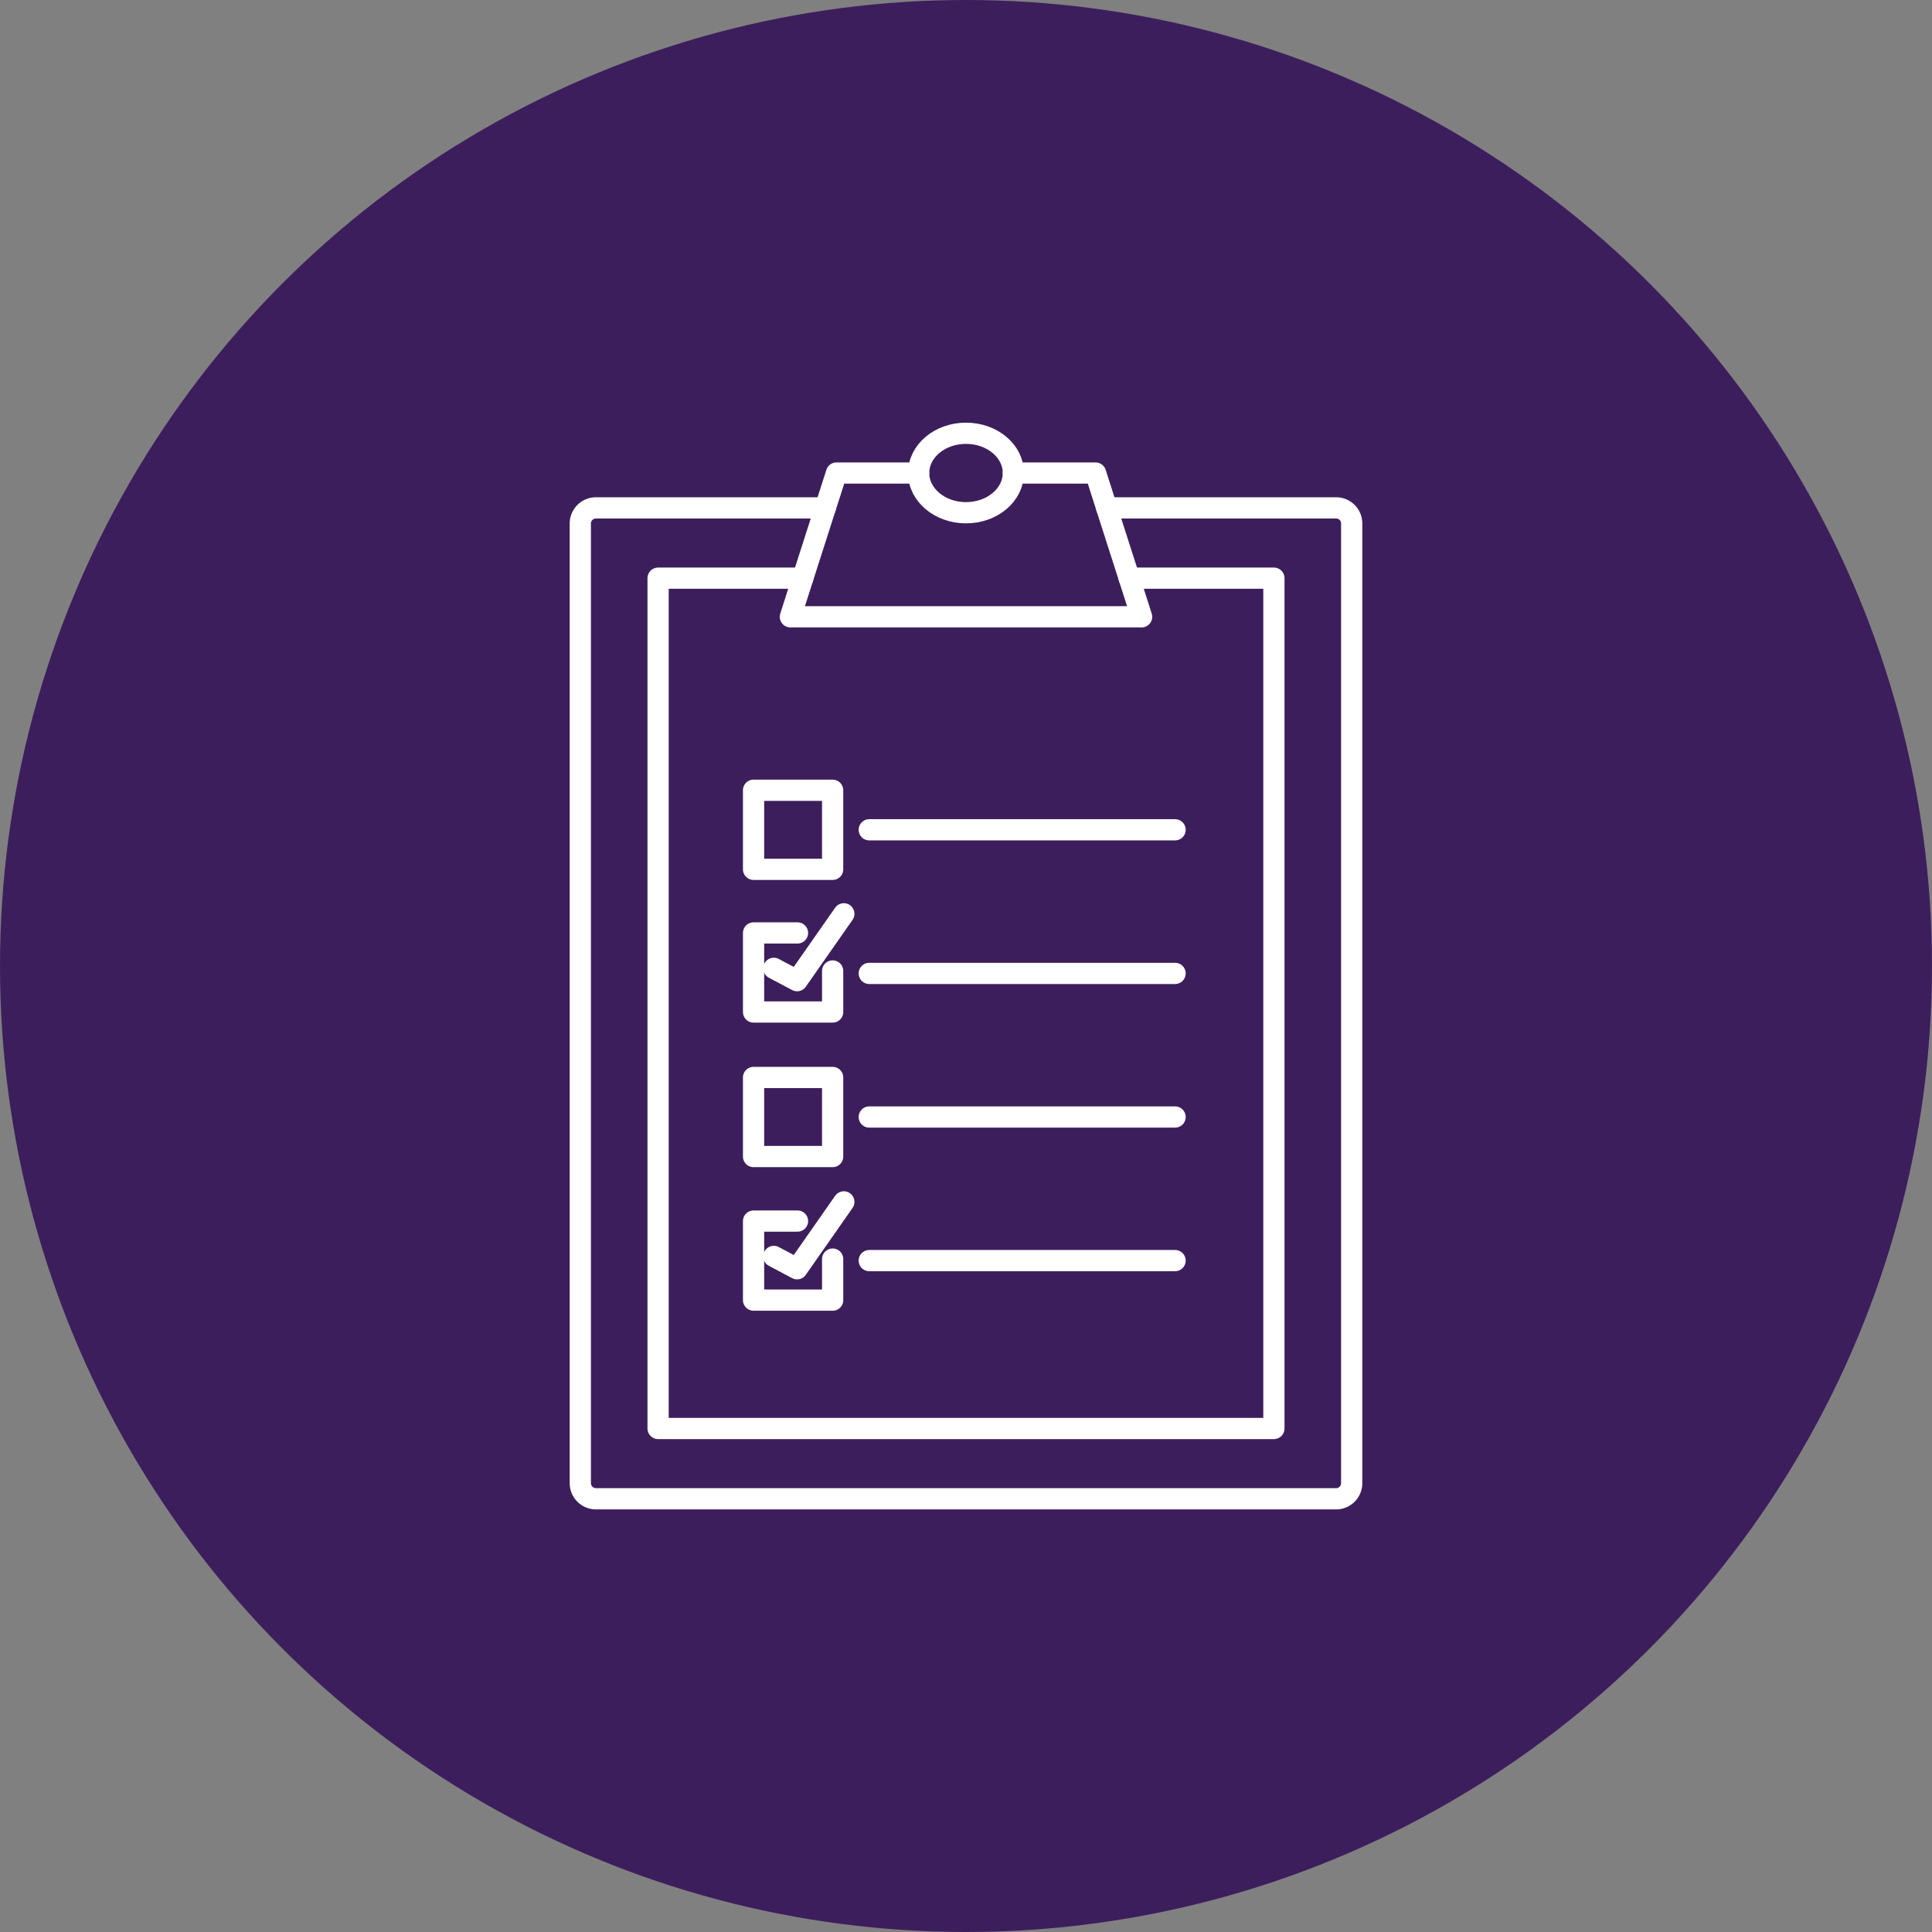 <?xml version="1.0" encoding="UTF-8"?> <svg xmlns="http://www.w3.org/2000/svg" xmlns:xlink="http://www.w3.org/1999/xlink" width="273.128" height="273.128" viewBox="0 0 273.128 273.128"><rect x="0" y="0" width="273.128" height="273.128" fill="#808080" stroke="none"/><defs><clipPath id="clip-path"><rect id="Rectangle_1811" data-name="Rectangle 1811" width="112.155" height="153.735" fill="none" stroke="#fff" stroke-width="3"></rect></clipPath></defs><g id="Group_3393" data-name="Group 3393" transform="translate(-249.936 -3818.963)"><g id="Group_3088" data-name="Group 3088" transform="translate(249.936 3818.963)"><ellipse id="Ellipse_47" data-name="Ellipse 47" cx="136.564" cy="136.564" rx="136.564" ry="136.564" transform="translate(0 0)" fill="#3d1e5c"></ellipse></g><g id="Group_3470" data-name="Group 3470" transform="translate(330.422 3878.661)"><path id="Path_62845" data-name="Path 62845" d="M74.4,13.7H94.857V133.909H7.8V13.7H28.252" transform="translate(4.749 8.339)" fill="none" stroke="#fff" stroke-linecap="round" stroke-linejoin="round" stroke-width="3"></path><g id="Group_3471" data-name="Group 3471" transform="translate(0 0)"><g id="Group_3470-2" data-name="Group 3470" clip-path="url(#clip-path)"><path id="Path_62846" data-name="Path 62846" d="M75.38,7.521h32.427a2.2,2.2,0,0,1,2.207,2.207V145.4a2.2,2.2,0,0,1-2.207,2.207H3.172A2.209,2.209,0,0,1,.965,145.4V9.728A2.209,2.209,0,0,1,3.172,7.521H35.6" transform="translate(0.588 4.58)" fill="none" stroke="#fff" stroke-linecap="round" stroke-linejoin="round" stroke-width="3"></path><line id="Line_3439" data-name="Line 3439" x2="43.234" transform="translate(42.402 57.61)" fill="none" stroke="#fff" stroke-linecap="round" stroke-linejoin="round" stroke-width="3"></line><rect id="Rectangle_1809" data-name="Rectangle 1809" width="11.18" height="11.18" transform="translate(26.045 52.02)" fill="none" stroke="#fff" stroke-linecap="round" stroke-linejoin="round" stroke-width="3"></rect><line id="Line_3440" data-name="Line 3440" x2="43.234" transform="translate(42.402 77.912)" fill="none" stroke="#fff" stroke-linecap="round" stroke-linejoin="round" stroke-width="3"></line><line id="Line_3441" data-name="Line 3441" x2="43.234" transform="translate(42.402 98.213)" fill="none" stroke="#fff" stroke-linecap="round" stroke-linejoin="round" stroke-width="3"></line><rect id="Rectangle_1810" data-name="Rectangle 1810" width="11.18" height="11.179" transform="translate(26.045 92.624)" fill="none" stroke="#fff" stroke-linecap="round" stroke-linejoin="round" stroke-width="3"></rect><line id="Line_3442" data-name="Line 3442" x2="43.234" transform="translate(42.402 118.514)" fill="none" stroke="#fff" stroke-linecap="round" stroke-linejoin="round" stroke-width="3"></line><path id="Path_62847" data-name="Path 62847" d="M27.369,50.247v5.8H16.188V44.871H22.4" transform="translate(9.857 27.322)" fill="none" stroke="#fff" stroke-linecap="round" stroke-linejoin="round" stroke-width="3"></path><path id="Path_62848" data-name="Path 62848" d="M17.967,50.9l3.292,1.742,6.609-9.452" transform="translate(10.94 26.297)" fill="none" stroke="#fff" stroke-linecap="round" stroke-linejoin="round" stroke-width="3"></path><path id="Path_62849" data-name="Path 62849" d="M27.369,75.563v5.8H16.188V70.188H22.4" transform="translate(9.857 42.737)" fill="none" stroke="#fff" stroke-linecap="round" stroke-linejoin="round" stroke-width="3"></path><path id="Path_62850" data-name="Path 62850" d="M17.967,76.213l3.292,1.742L27.868,68.5" transform="translate(10.94 41.712)" fill="none" stroke="#fff" stroke-linecap="round" stroke-linejoin="round" stroke-width="3"></path><path id="Path_62851" data-name="Path 62851" d="M37.554,4.459H25.942L24.359,9.384l-3.186,9.935-1.749,5.467H69.075l-1.749-5.467L64.139,9.384,62.567,4.459H50.946" transform="translate(11.828 2.716)" fill="none" stroke="#fff" stroke-linecap="round" stroke-linejoin="round" stroke-width="3"></path><ellipse id="Ellipse_63" data-name="Ellipse 63" cx="6.695" cy="5.618" rx="6.695" ry="5.618" transform="translate(49.384 1.553)" fill="none" stroke="#fff" stroke-linecap="round" stroke-linejoin="round" stroke-width="3"></ellipse></g></g></g></g></svg> 